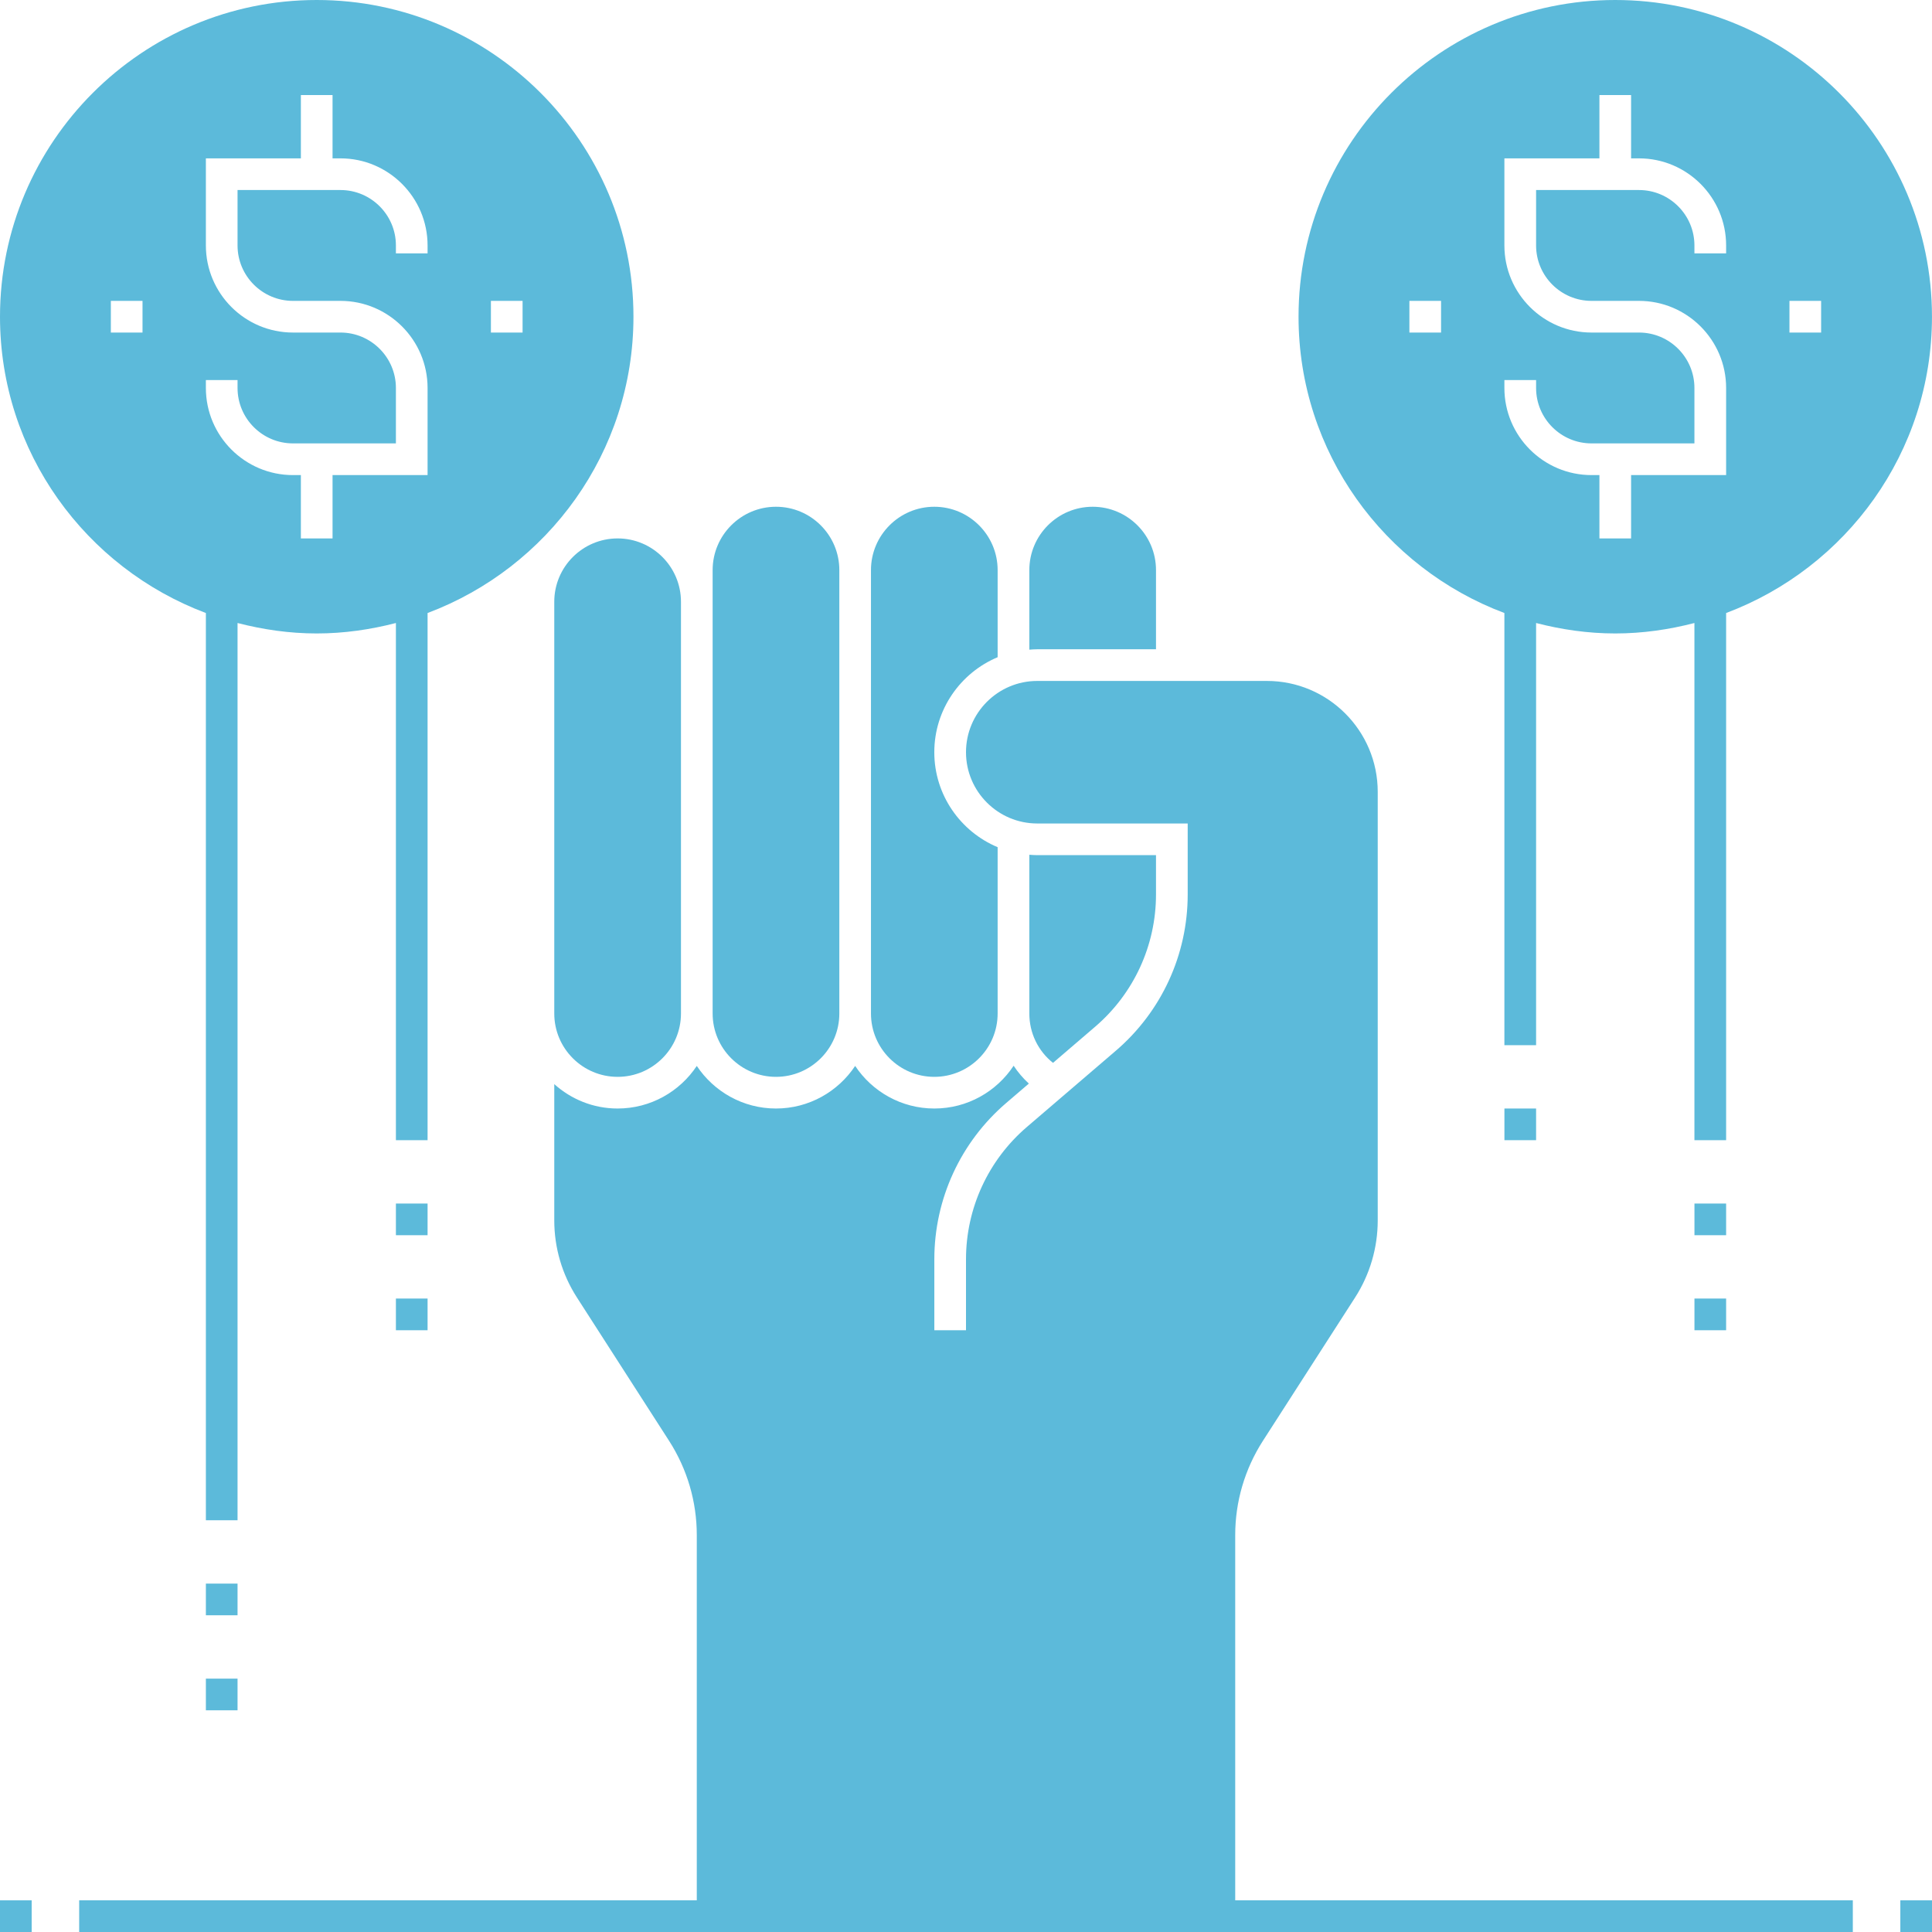 <svg xmlns="http://www.w3.org/2000/svg" width="64" height="64" viewBox="0 0 64 64" fill="none"><g id="strength_1722776" clip-path="url(#clip0_36_3324)"><path id="Vector" d="M0 62.951H1.049V64H0V62.951Z" fill="#5CBADA"></path><path id="Vector_2" d="M62.951 62.951H64V64H62.951V62.951Z" fill="#5CBADA"></path><path id="Vector_3" d="M38.294 29.63V28.328H34.36C34.271 28.328 34.185 28.321 34.098 28.315V33.574C34.098 34.22 34.386 34.813 34.882 35.209L36.279 34.011C37.56 32.913 38.294 31.316 38.294 29.63Z" fill="#5CBADA"></path><path id="Vector_4" d="M49.836 36.721H50.885V37.77H49.836V36.721Z" fill="#5CBADA"></path><path id="Vector_5" d="M56.131 39.869H57.18V40.918H56.131V39.869Z" fill="#5CBADA"></path><path id="Vector_6" d="M56.131 43.016H57.18V44.066H56.131V43.016Z" fill="#5CBADA"></path><path id="Vector_7" d="M30.95 35.672C32.107 35.672 33.048 34.731 33.048 33.574V28.064C31.818 27.549 30.95 26.334 30.95 24.918C30.95 23.503 31.818 22.286 33.048 21.771V18.885C33.048 17.728 32.107 16.787 30.95 16.787C29.793 16.787 28.852 17.728 28.852 18.885V33.574C28.852 34.731 29.793 35.672 30.95 35.672Z" fill="#5CBADA"></path><path id="Vector_8" d="M38.294 21.508V18.885C38.294 17.728 37.353 16.787 36.196 16.787C35.039 16.787 34.098 17.728 34.098 18.885V21.521C34.185 21.515 34.271 21.508 34.36 21.508H38.294Z" fill="#5CBADA"></path><path id="Vector_9" d="M25.706 35.672C26.863 35.672 27.804 34.731 27.804 33.574V18.885C27.804 17.728 26.863 16.787 25.706 16.787C24.549 16.787 23.607 17.728 23.607 18.885V33.574C23.607 34.731 24.549 35.672 25.706 35.672Z" fill="#5CBADA"></path><path id="Vector_10" d="M18.361 19.934V33.574C18.361 34.731 19.302 35.672 20.46 35.672C21.617 35.672 22.558 34.731 22.558 33.574V19.934C22.558 18.777 21.617 17.836 20.46 17.836C19.302 17.836 18.361 18.777 18.361 19.934Z" fill="#5CBADA"></path><path id="Vector_11" d="M40.918 50.852C40.918 49.744 41.235 48.665 41.834 47.732L44.89 42.98C45.38 42.216 45.639 41.334 45.639 40.427V26.23C45.639 24.204 43.992 22.557 41.967 22.557H34.361C33.059 22.557 32 23.616 32 24.918C32 26.22 33.059 27.279 34.361 27.279H39.344V29.63C39.344 31.623 38.477 33.51 36.963 34.807L34.015 37.334C32.735 38.431 32 40.028 32 41.715V44.066H30.951V41.715C30.951 39.721 31.819 37.834 33.333 36.537L34.082 35.895C33.889 35.718 33.72 35.52 33.578 35.304C33.014 36.157 32.048 36.721 30.951 36.721C29.857 36.721 28.892 36.159 28.328 35.31C27.763 36.16 26.799 36.721 25.705 36.721C24.611 36.721 23.647 36.159 23.082 35.31C22.517 36.16 21.553 36.721 20.459 36.721C19.652 36.721 18.919 36.414 18.361 35.913V40.427C18.361 41.334 18.62 42.216 19.111 42.98L22.166 47.732C22.765 48.665 23.082 49.744 23.082 50.852V62.951H2.623V64H61.377V62.951H40.918V50.852Z" fill="#5CBADA"></path><path id="Vector_12" d="M49.835 20.307V34.623H50.885V20.638C51.724 20.855 52.601 20.984 53.507 20.984C54.414 20.984 55.291 20.855 56.13 20.638V37.77H57.18V20.307C61.157 18.814 63.999 14.984 63.999 10.492C63.999 4.706 59.293 0 53.507 0C47.722 0 43.016 4.706 43.016 10.492C43.016 14.984 45.858 18.814 49.835 20.307ZM59.278 9.967H60.327V11.016H59.278V9.967ZM49.835 12.59H50.885V12.852C50.885 13.865 51.708 14.688 52.721 14.688H56.13V12.852C56.13 11.84 55.307 11.016 54.294 11.016H52.721C51.13 11.016 49.835 9.722 49.835 8.131V5.246H52.983V3.148H54.032V5.246H54.294C55.885 5.246 57.18 6.54 57.18 8.131V8.393H56.13V8.131C56.13 7.119 55.307 6.295 54.294 6.295H50.885V8.131C50.885 9.143 51.708 9.967 52.721 9.967H54.294C55.885 9.967 57.18 11.261 57.18 12.852V15.738H54.032V17.836H52.983V15.738H52.721C51.13 15.738 49.835 14.444 49.835 12.852V12.59ZM46.688 9.967H47.737V11.016H46.688V9.967Z" fill="#5CBADA"></path><path id="Vector_13" d="M6.82 20.307V50.361H7.869V20.638C8.709 20.855 9.585 20.984 10.492 20.984C11.399 20.984 12.275 20.855 13.115 20.638V37.77H14.164V20.307C18.141 18.814 20.984 14.984 20.984 10.492C20.984 4.706 16.277 0 10.492 0C4.706 0 0 4.706 0 10.492C0 14.984 2.843 18.814 6.82 20.307ZM16.262 9.967H17.311V11.016H16.262V9.967ZM6.82 12.59H7.869V12.852C7.869 13.865 8.693 14.688 9.705 14.688H13.115V12.852C13.115 11.84 12.291 11.016 11.279 11.016H9.705C8.114 11.016 6.82 9.722 6.82 8.131V5.246H9.967V3.148H11.016V5.246H11.279C12.869 5.246 14.164 6.54 14.164 8.131V8.393H13.115V8.131C13.115 7.119 12.291 6.295 11.279 6.295H7.869V8.131C7.869 9.143 8.693 9.967 9.705 9.967H11.279C12.869 9.967 14.164 11.261 14.164 12.852V15.738H11.016V17.836H9.967V15.738H9.705C8.114 15.738 6.82 14.444 6.82 12.852V12.59ZM3.672 9.967H4.721V11.016H3.672V9.967Z" fill="#5CBADA"></path><path id="Vector_14" d="M6.82 52.459H7.869V53.508H6.82V52.459Z" fill="#5CBADA"></path><path id="Vector_15" d="M6.82 55.607H7.869V56.656H6.82V55.607Z" fill="#5CBADA"></path><path id="Vector_16" d="M13.115 39.869H14.164V40.918H13.115V39.869Z" fill="#5CBADA"></path><path id="Vector_17" d="M13.115 43.016H14.164V44.066H13.115V43.016Z" fill="#5CBADA"></path></g><defs><clipPath id="clip0_36_3324"><rect width="64" height="64" fill="white"></rect></clipPath></defs></svg>
